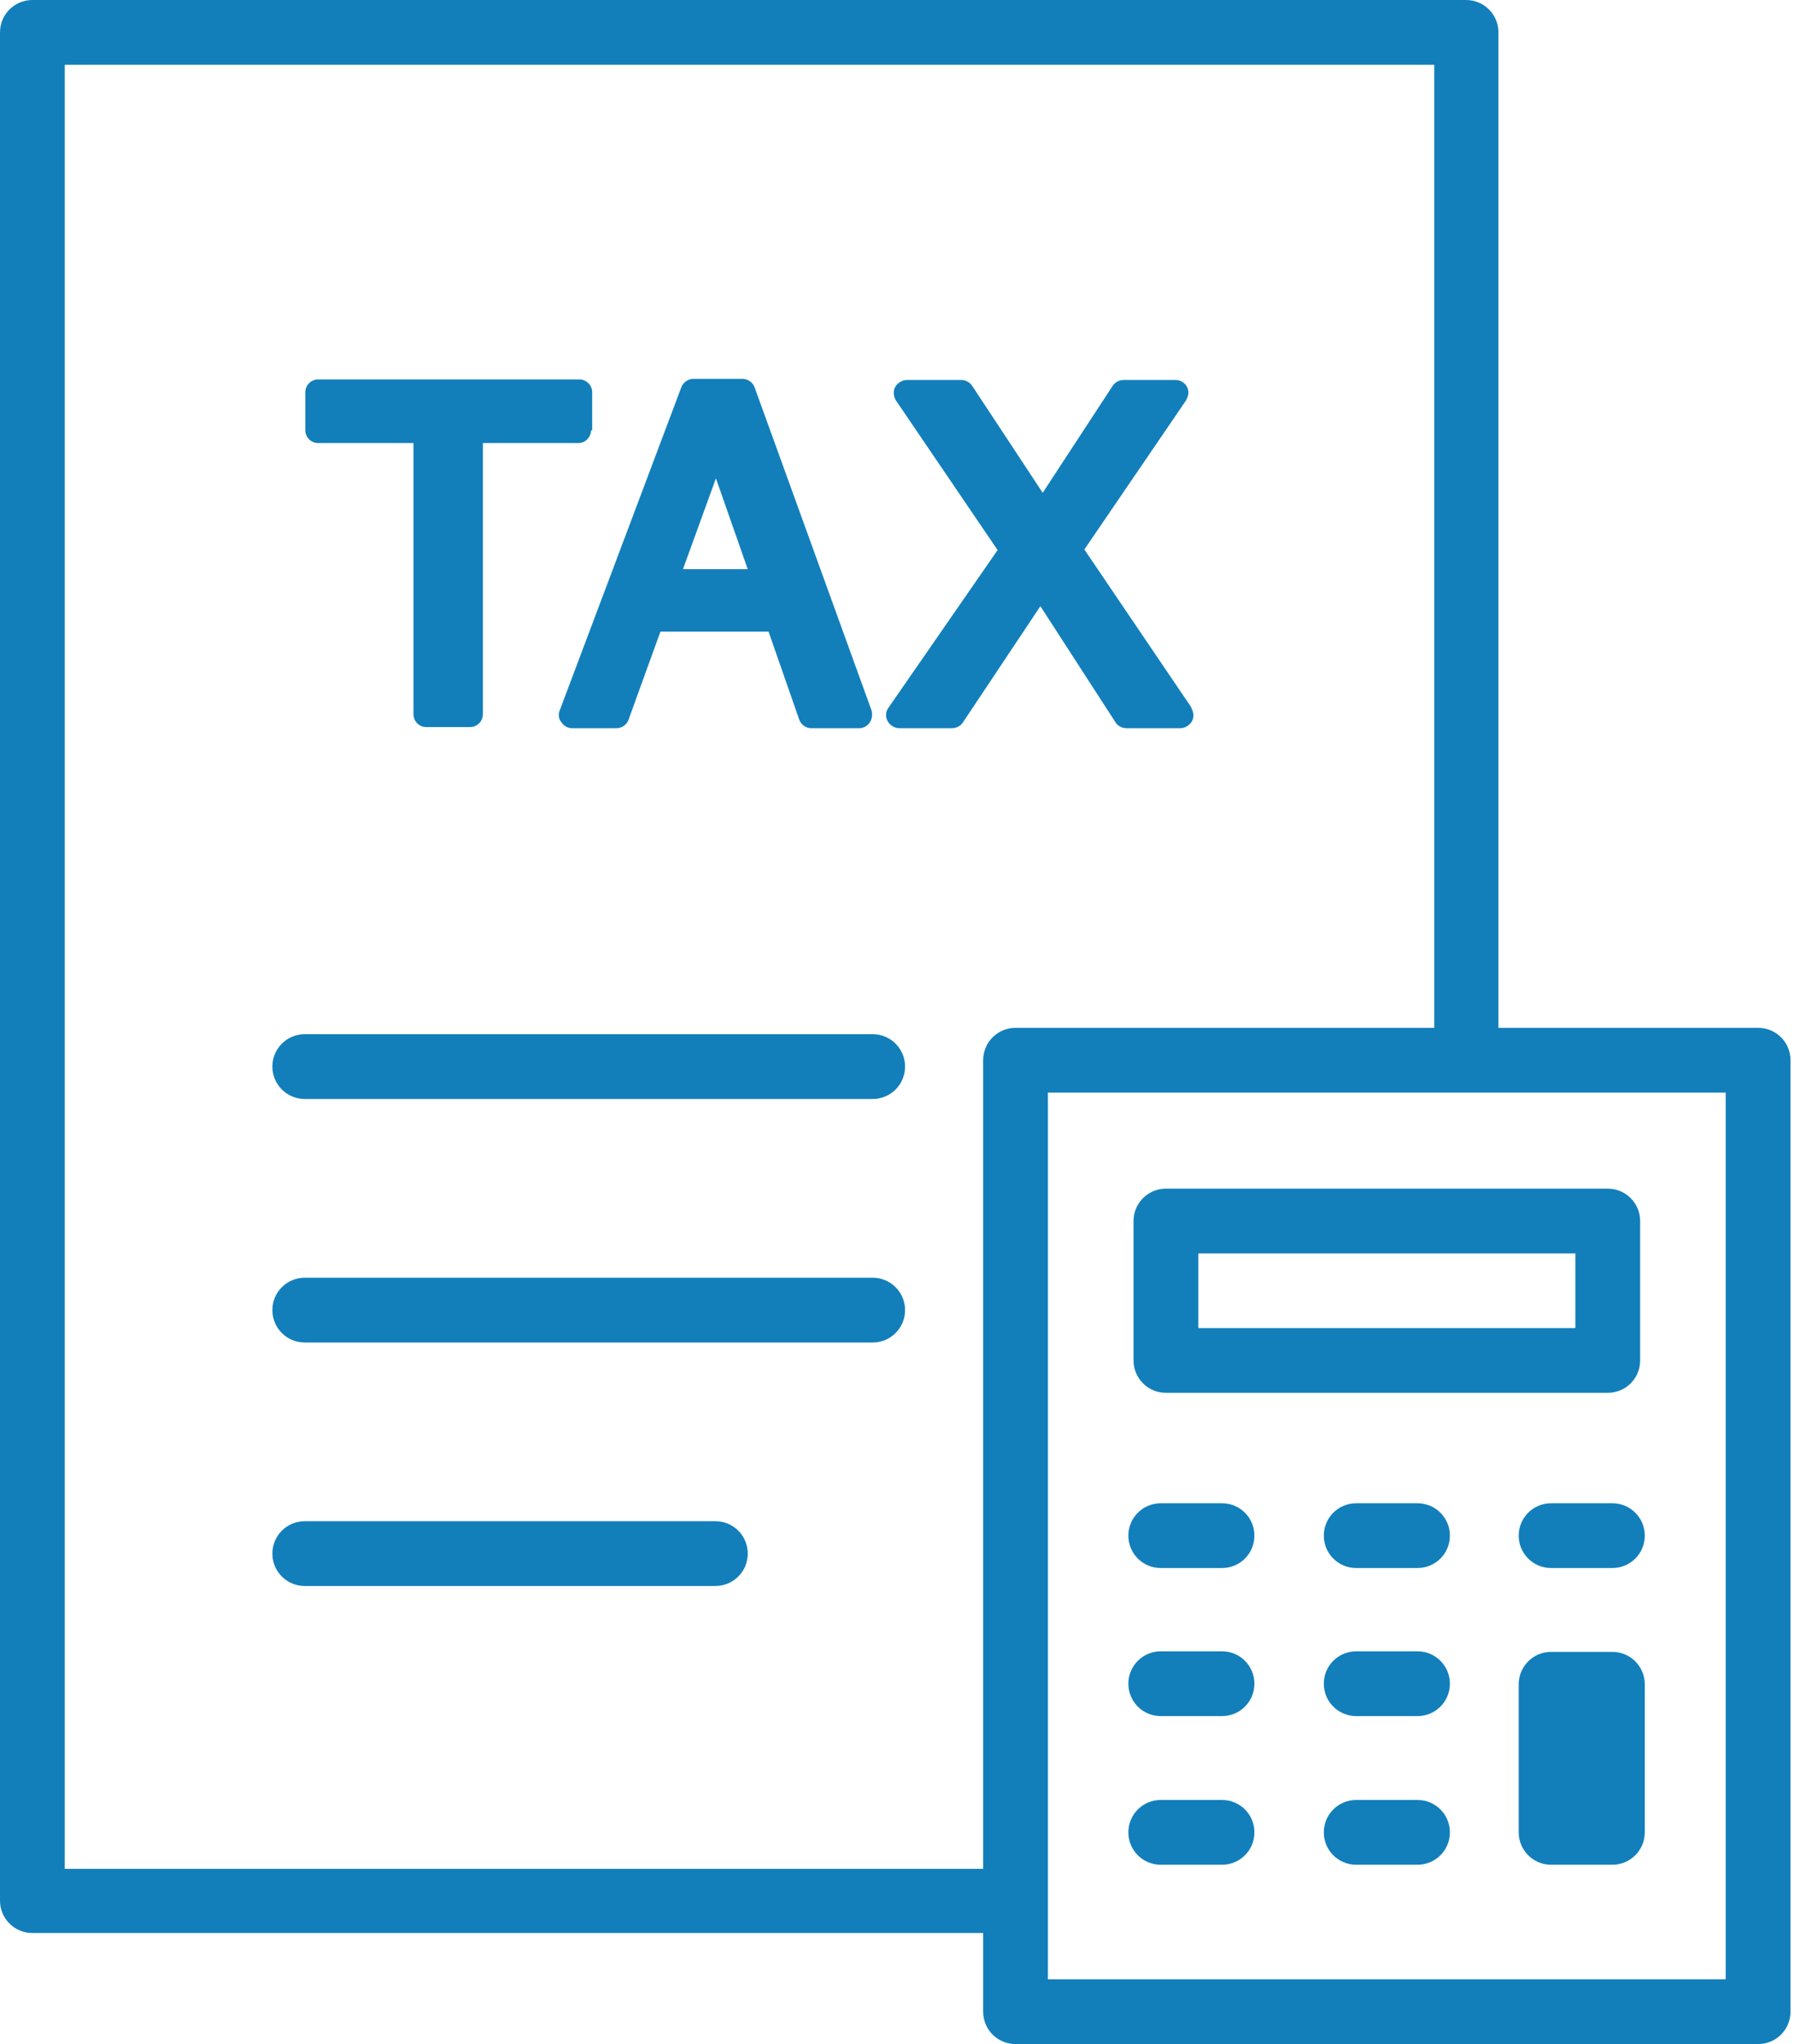 <svg width="79" height="90" viewBox="0 0 79 90" fill="none" xmlns="http://www.w3.org/2000/svg">
<path d="M26.077 18.948V17.267C26.077 16.962 25.822 16.707 25.517 16.707H14.006C13.7 16.707 13.445 16.962 13.445 17.267V18.948C13.445 19.254 13.7 19.508 14.006 19.508H18.208V31.452C18.208 31.758 18.462 32.013 18.768 32.013H20.703C21.009 32.013 21.264 31.758 21.264 31.452V19.508H25.466C25.771 19.508 26.026 19.254 26.026 18.948H26.077Z" fill="#127FBB"/>
<path d="M33.233 17.064C33.156 16.834 32.927 16.682 32.698 16.682H30.533C30.304 16.682 30.075 16.834 29.998 17.064L24.65 31.274C24.574 31.452 24.599 31.656 24.727 31.809C24.829 31.962 25.007 32.064 25.185 32.064H27.146C27.375 32.064 27.605 31.911 27.681 31.682L29.082 27.811H33.844L35.194 31.682C35.27 31.911 35.499 32.064 35.728 32.064H37.842C38.02 32.064 38.199 31.962 38.301 31.809C38.403 31.656 38.428 31.452 38.377 31.274L33.233 17.064ZM30.075 25.06L31.526 21.062L32.927 25.06H30.1H30.075Z" fill="#127FBB"/>
<path d="M52.461 31.147L47.75 24.194L52.232 17.624C52.232 17.624 52.334 17.42 52.334 17.293C52.334 16.987 52.079 16.732 51.774 16.732H49.482C49.278 16.732 49.099 16.834 48.998 16.987L45.916 21.698L42.809 16.987C42.707 16.834 42.529 16.732 42.325 16.732H39.931C39.728 16.732 39.524 16.86 39.422 17.038C39.32 17.216 39.346 17.445 39.448 17.624L43.93 24.22L39.117 31.172C38.989 31.35 38.989 31.58 39.091 31.758C39.193 31.936 39.397 32.063 39.6 32.063H41.918C42.122 32.063 42.3 31.962 42.402 31.809L45.814 26.69L49.125 31.809C49.227 31.962 49.405 32.063 49.609 32.063H51.977C52.181 32.063 52.385 31.936 52.487 31.758C52.589 31.58 52.563 31.35 52.461 31.172V31.147Z" fill="#127FBB"/>
<path d="M38.429 48.388H13.42C12.631 48.388 11.994 47.751 11.994 46.961C11.994 46.172 12.631 45.535 13.42 45.535H38.429C39.218 45.535 39.855 46.172 39.855 46.961C39.855 47.751 39.218 48.388 38.429 48.388Z" fill="#127FBB"/>
<path d="M38.429 59.11H13.42C12.631 59.11 11.994 58.473 11.994 57.684C11.994 56.895 12.631 56.258 13.42 56.258H38.429C39.218 56.258 39.855 56.895 39.855 57.684C39.855 58.473 39.218 59.11 38.429 59.11Z" fill="#127FBB"/>
<path d="M31.502 69.831H13.42C12.631 69.831 11.994 69.194 11.994 68.405C11.994 67.615 12.631 66.978 13.42 66.978H31.502C32.291 66.978 32.928 67.615 32.928 68.405C32.928 69.194 32.291 69.831 31.502 69.831Z" fill="#127FBB"/>
<path d="M77.419 45.255H65.985V1.426C65.985 0.637 65.348 0 64.559 0H1.426C0.637 0 0 0.637 0 1.426V83.684C0 84.474 0.637 85.11 1.426 85.11H43.294V88.574C43.294 89.363 43.93 90 44.72 90H77.419C78.209 90 78.846 89.363 78.846 88.574V46.681C78.846 45.891 78.209 45.255 77.419 45.255ZM2.852 82.258V2.852H63.158V45.255H44.72C43.93 45.255 43.294 45.891 43.294 46.681V82.284H2.852V82.258ZM75.993 87.148H46.146V48.107H75.993V87.148Z" fill="#127FBB"/>
<path d="M70.799 61.326H51.342C50.553 61.326 49.916 60.689 49.916 59.9V53.762C49.916 52.973 50.553 52.336 51.342 52.336H70.799C71.588 52.336 72.225 52.973 72.225 53.762V59.9C72.225 60.689 71.588 61.326 70.799 61.326ZM52.768 58.474H69.373V55.188H52.768V58.474Z" fill="#127FBB"/>
<path d="M53.813 69.04H51.114C50.324 69.04 49.688 68.403 49.688 67.614C49.688 66.824 50.324 66.188 51.114 66.188H53.813C54.603 66.188 55.239 66.824 55.239 67.614C55.239 68.403 54.603 69.04 53.813 69.04Z" fill="#127FBB"/>
<path d="M62.421 69.04H59.721C58.932 69.04 58.295 68.403 58.295 67.614C58.295 66.824 58.932 66.188 59.721 66.188H62.421C63.21 66.188 63.847 66.824 63.847 67.614C63.847 68.403 63.21 69.04 62.421 69.04Z" fill="#127FBB"/>
<path d="M71.003 69.04H68.303C67.514 69.04 66.877 68.403 66.877 67.614C66.877 66.824 67.514 66.188 68.303 66.188H71.003C71.792 66.188 72.429 66.824 72.429 67.614C72.429 68.403 71.792 69.04 71.003 69.04Z" fill="#127FBB"/>
<path d="M53.813 75.559H51.114C50.324 75.559 49.688 74.923 49.688 74.133C49.688 73.344 50.324 72.707 51.114 72.707H53.813C54.603 72.707 55.239 73.344 55.239 74.133C55.239 74.923 54.603 75.559 53.813 75.559Z" fill="#127FBB"/>
<path d="M62.421 75.559H59.721C58.932 75.559 58.295 74.923 58.295 74.133C58.295 73.344 58.932 72.707 59.721 72.707H62.421C63.21 72.707 63.847 73.344 63.847 74.133C63.847 74.923 63.21 75.559 62.421 75.559Z" fill="#127FBB"/>
<path d="M71.003 72.732H68.303C67.516 72.732 66.877 73.371 66.877 74.159V80.678C66.877 81.466 67.516 82.104 68.303 82.104H71.003C71.79 82.104 72.429 81.466 72.429 80.678V74.159C72.429 73.371 71.79 72.732 71.003 72.732Z" fill="#127FBB"/>
<path d="M53.813 82.104H51.114C50.324 82.104 49.688 81.468 49.688 80.678C49.688 79.889 50.324 79.252 51.114 79.252H53.813C54.603 79.252 55.239 79.889 55.239 80.678C55.239 81.468 54.603 82.104 53.813 82.104Z" fill="#127FBB"/>
<path d="M62.421 82.104H59.721C58.932 82.104 58.295 81.468 58.295 80.678C58.295 79.889 58.932 79.252 59.721 79.252H62.421C63.21 79.252 63.847 79.889 63.847 80.678C63.847 81.468 63.21 82.104 62.421 82.104Z" fill="#127FBB"/>
</svg>
